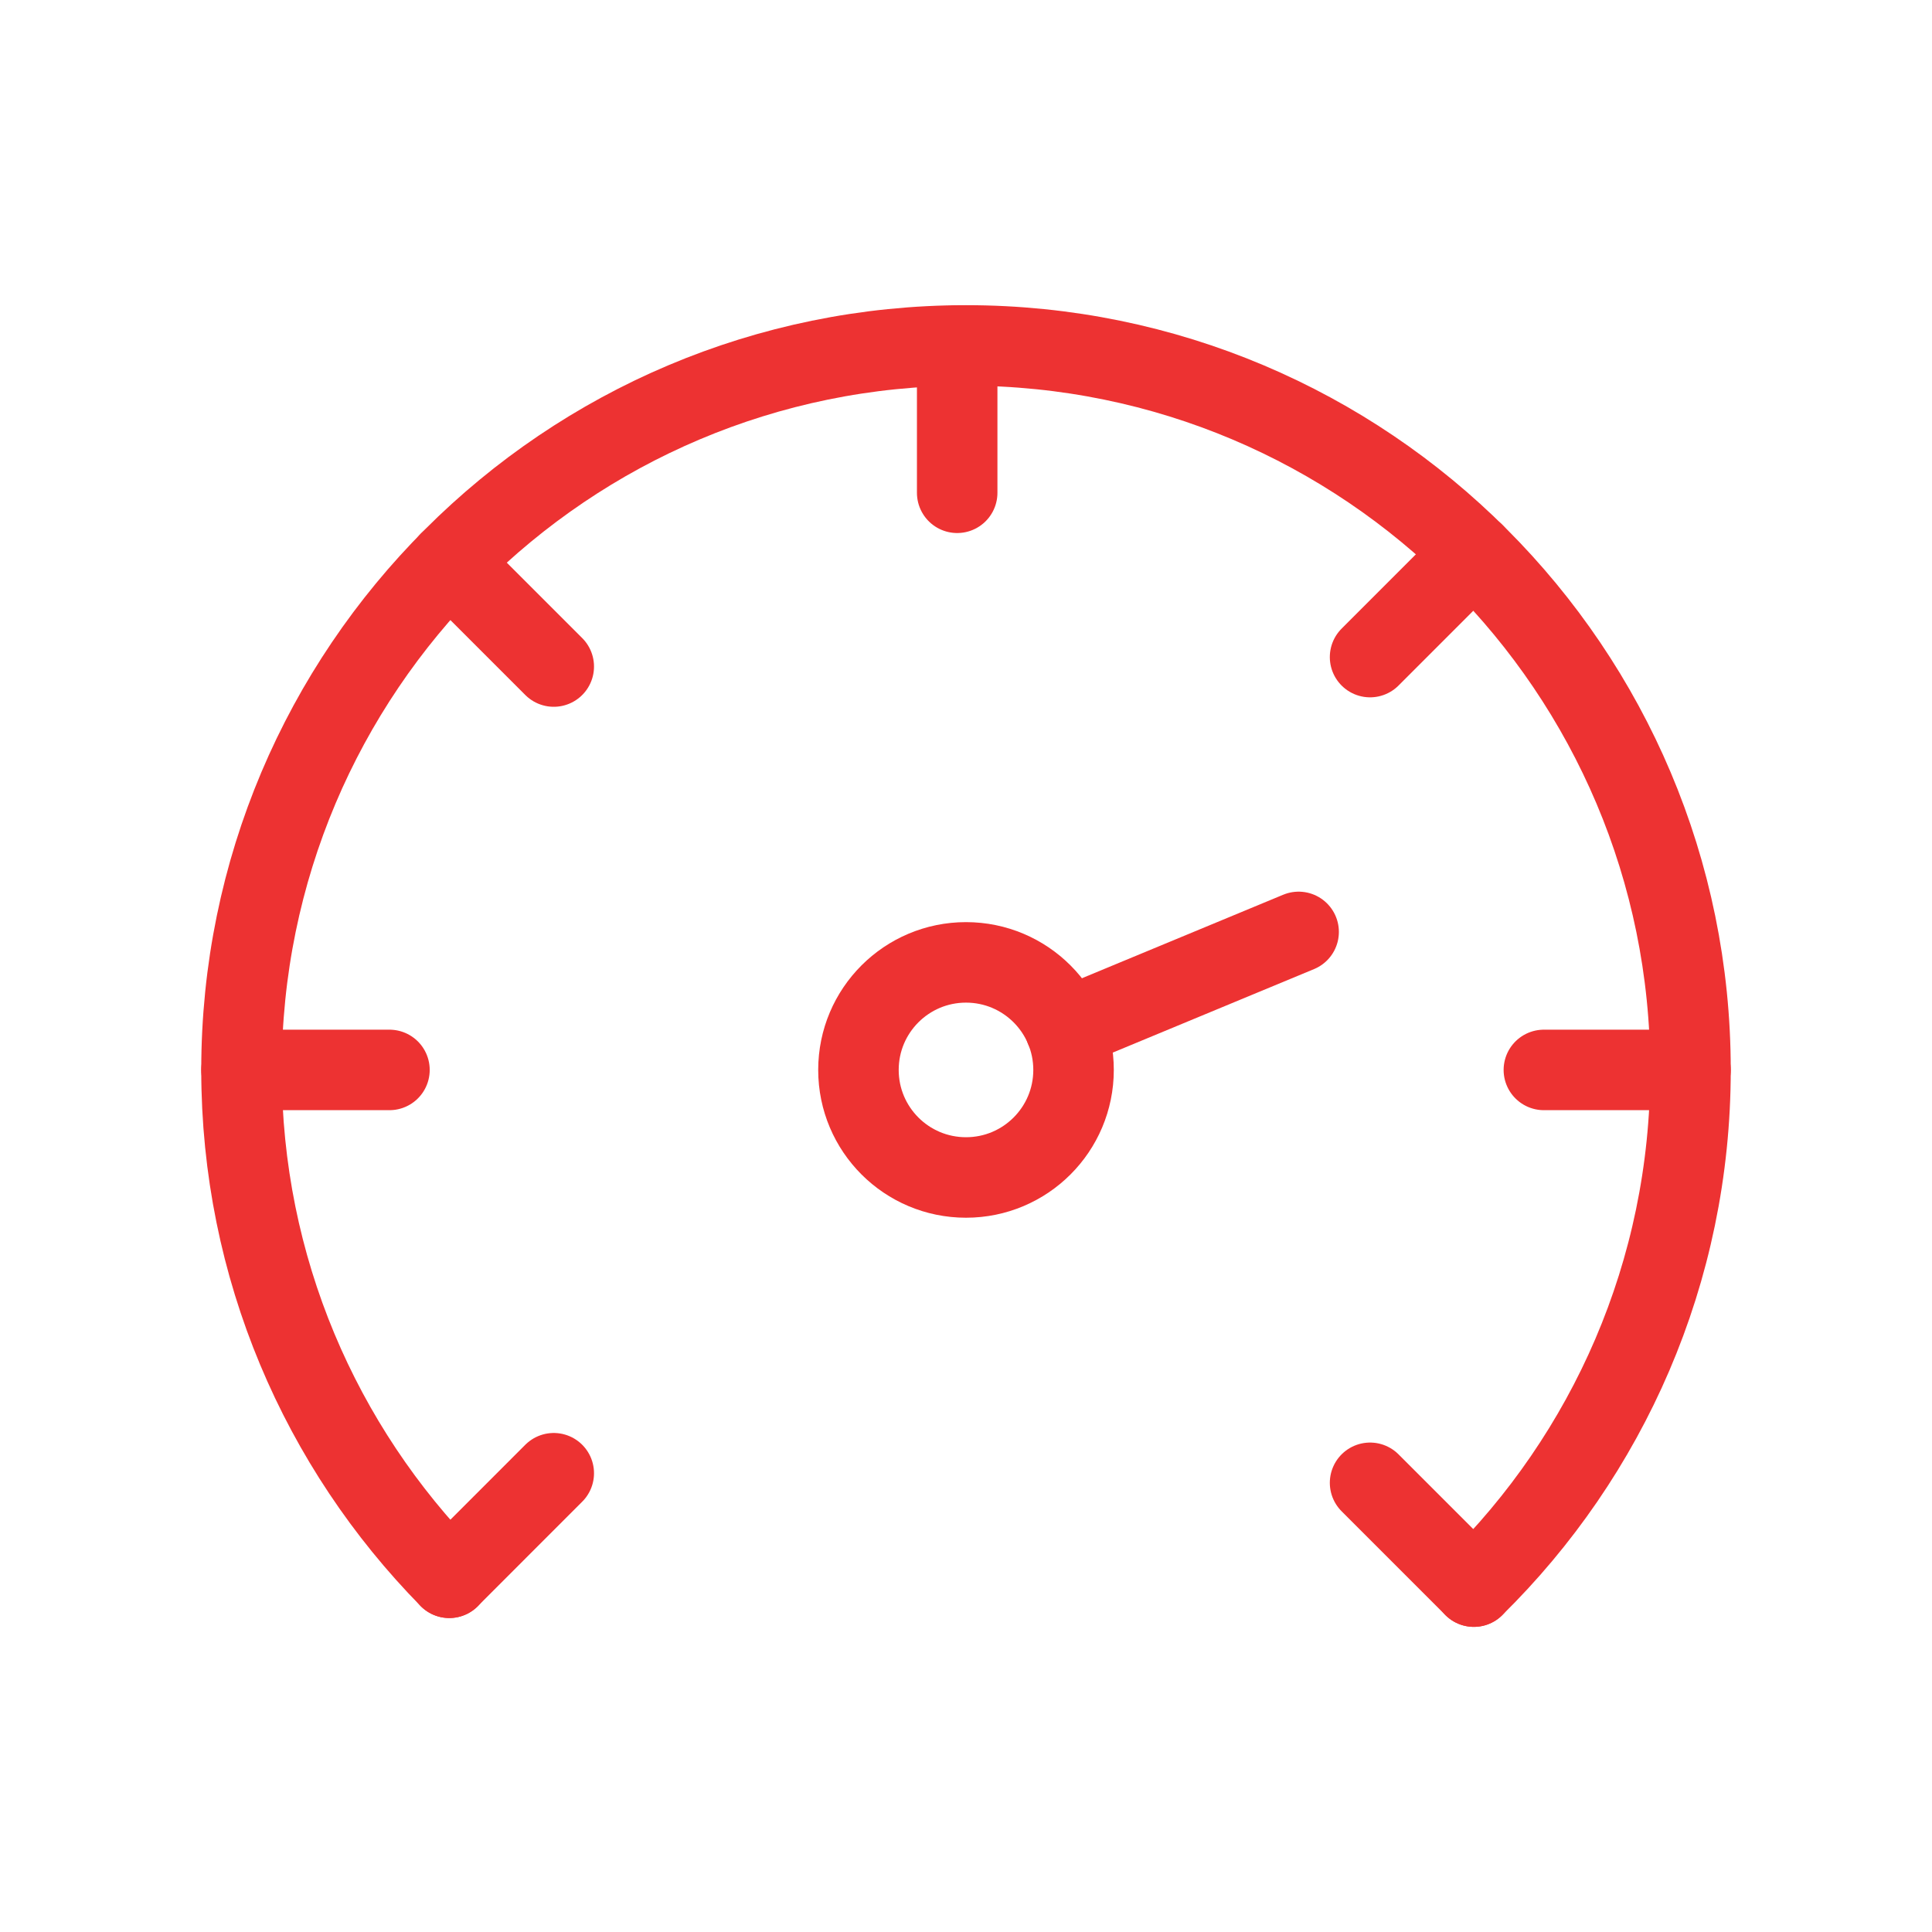 <svg width="48" height="48" viewBox="0 0 48 48" fill="none" xmlns="http://www.w3.org/2000/svg">
<path d="M36.617 39.419C39.939 36.153 42 31.608 42 26.582C42 16.641 33.941 8.582 24 8.582C14.059 8.582 6 16.641 6 26.582C6 31.497 7.97 35.952 11.163 39.2" stroke="#ED3232" stroke-width="2" stroke-linecap="round" stroke-linejoin="round"/>
<path d="M42 26.582H38.357" stroke="#ED3232" stroke-width="2" stroke-linecap="round" stroke-linejoin="round"/>
<path d="M36.618 13.745L34.039 16.325" stroke="#ED3232" stroke-width="2" stroke-linecap="round" stroke-linejoin="round"/>
<path d="M13.758 36.602L11.162 39.199" stroke="#ED3232" stroke-width="2" stroke-linecap="round" stroke-linejoin="round"/>
<path d="M36.618 39.419L34.039 36.84" stroke="#ED3232" stroke-width="2" stroke-linecap="round" stroke-linejoin="round"/>
<path d="M13.758 16.56L11.162 13.964" stroke="#ED3232" stroke-width="2" stroke-linecap="round" stroke-linejoin="round"/>
<path d="M23.781 12.243V8.583" stroke="#ED3232" stroke-width="2" stroke-linecap="round" stroke-linejoin="round"/>
<path d="M32.264 23.153L26.467 25.558" stroke="#ED3232" stroke-width="2" stroke-linecap="round" stroke-linejoin="round"/>
<path d="M24 29.254C25.476 29.254 26.672 28.058 26.672 26.582C26.672 25.106 25.476 23.91 24 23.91C22.524 23.91 21.328 25.106 21.328 26.582C21.328 28.058 22.524 29.254 24 29.254Z" stroke="#ED3232" stroke-width="2" stroke-linecap="round" stroke-linejoin="round"/>
<path d="M9.676 26.582H6" stroke="#ED3232" stroke-width="2" stroke-linecap="round" stroke-linejoin="round"/>
</svg>
